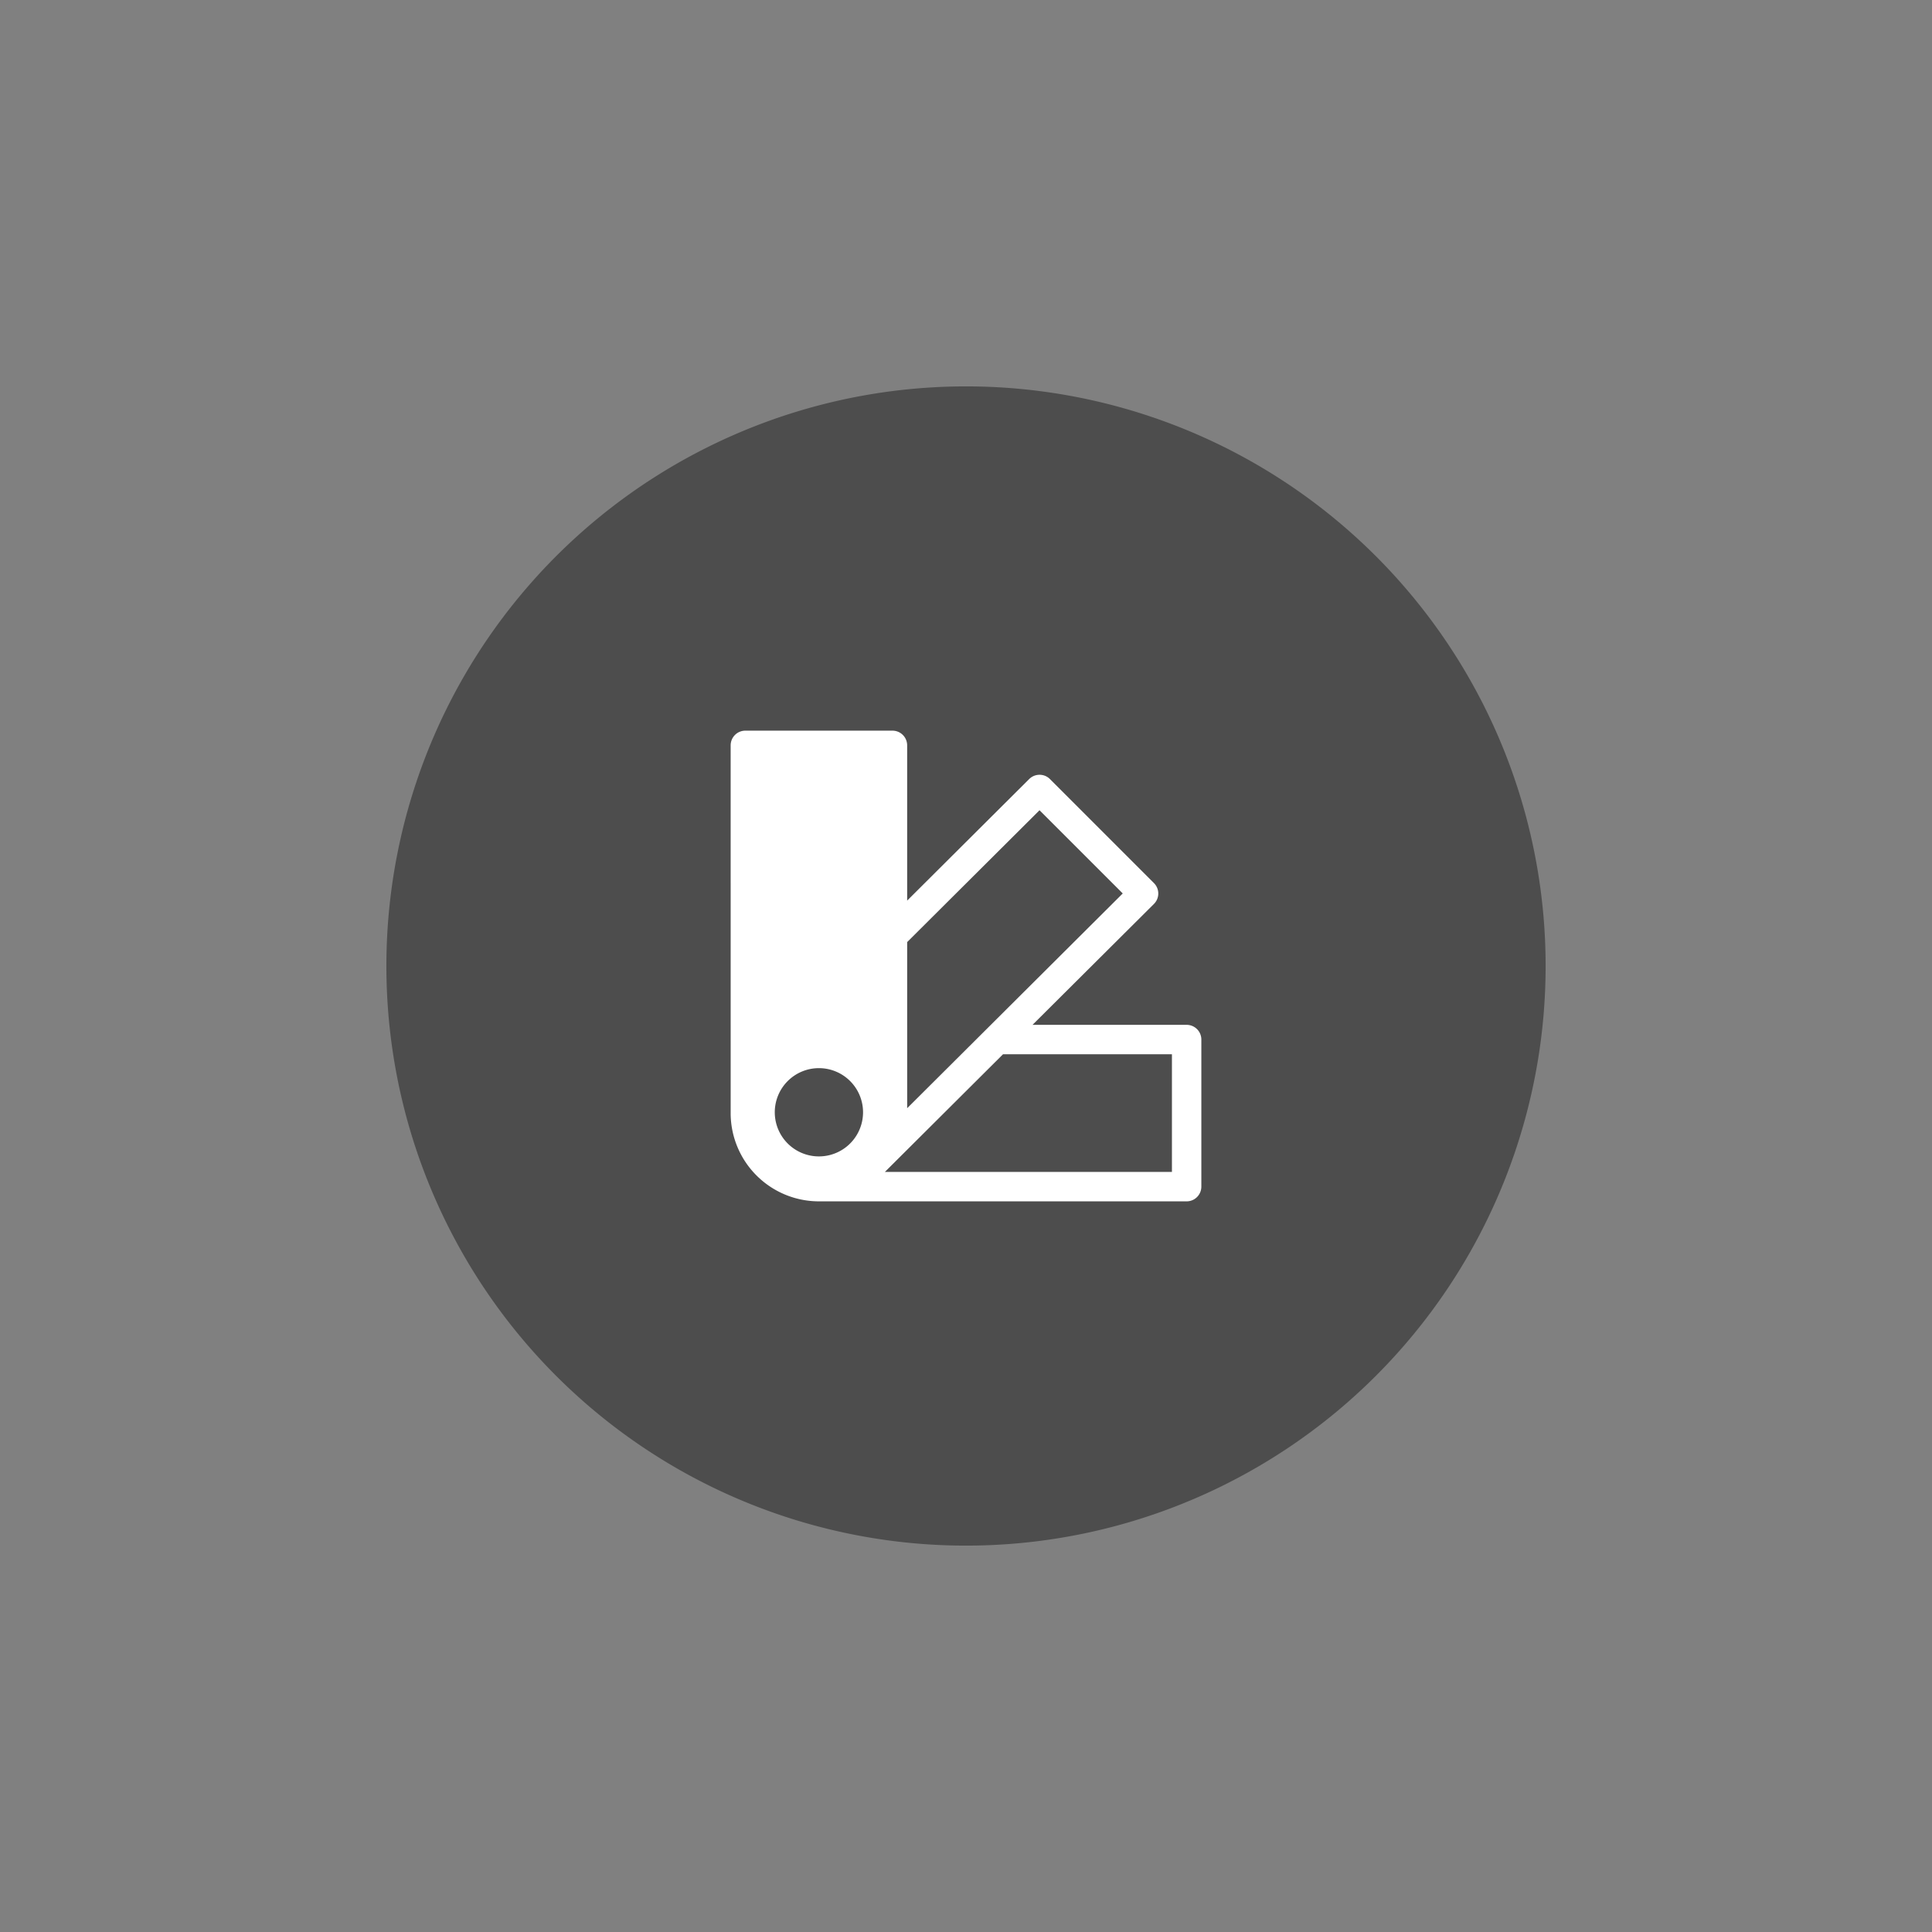 <svg id="svg839" width="500" height="500" version="1.1" viewBox="0 0 132.29 132.29" xmlns="http://www.w3.org/2000/svg">
 <rect x="0" y="0" width="132.29" height="132.29" fill="#808080" stroke="none"/>
 <path id="path826" d="m92.181 36.19a39.688 39.688 0 0 1 3.928 55.981 39.688 39.688 0 0 1-55.98 3.946 39.688 39.688 0 0 1-3.963-55.979 39.688 39.688 0 0 1 55.978-3.98" fill="#4d4d4d" style="paint-order:normal"/>
 <path id="path2" d="m50.03 51.037a1.007 1.007 0 0 1 1.007-1.007h10.072a1.007 1.007 0 0 1 1.007 1.007v10.63l8.354-8.321a1.007 1.007 0 0 1 1.424 0l7.121 7.123a1.007 1.007 0 0 1 0 1.426l-8.315 8.279h10.553a1.007 1.007 0 0 1 1.007 1.007v10.072a1.007 1.007 0 0 1-1.007 1.007h-25.179a6.043 6.043 0 0 1-4.272-1.771 6.043 6.043 0 0 1-1.771-4.184m12.086-0.423 14.761-14.705-5.699-5.697-9.063 9.028zm-3.022 0.334a3.022 3.022 0 1 0-6.043 0 3.022 3.022 0 0 0 6.043 0m21.151 4.029v-8.057h-11.566l-8.088 8.057zm-30.215-29.208v25.169zm0 25.169v8e-3z" fill="#fff" stroke-width="2.014"/>
</svg>

